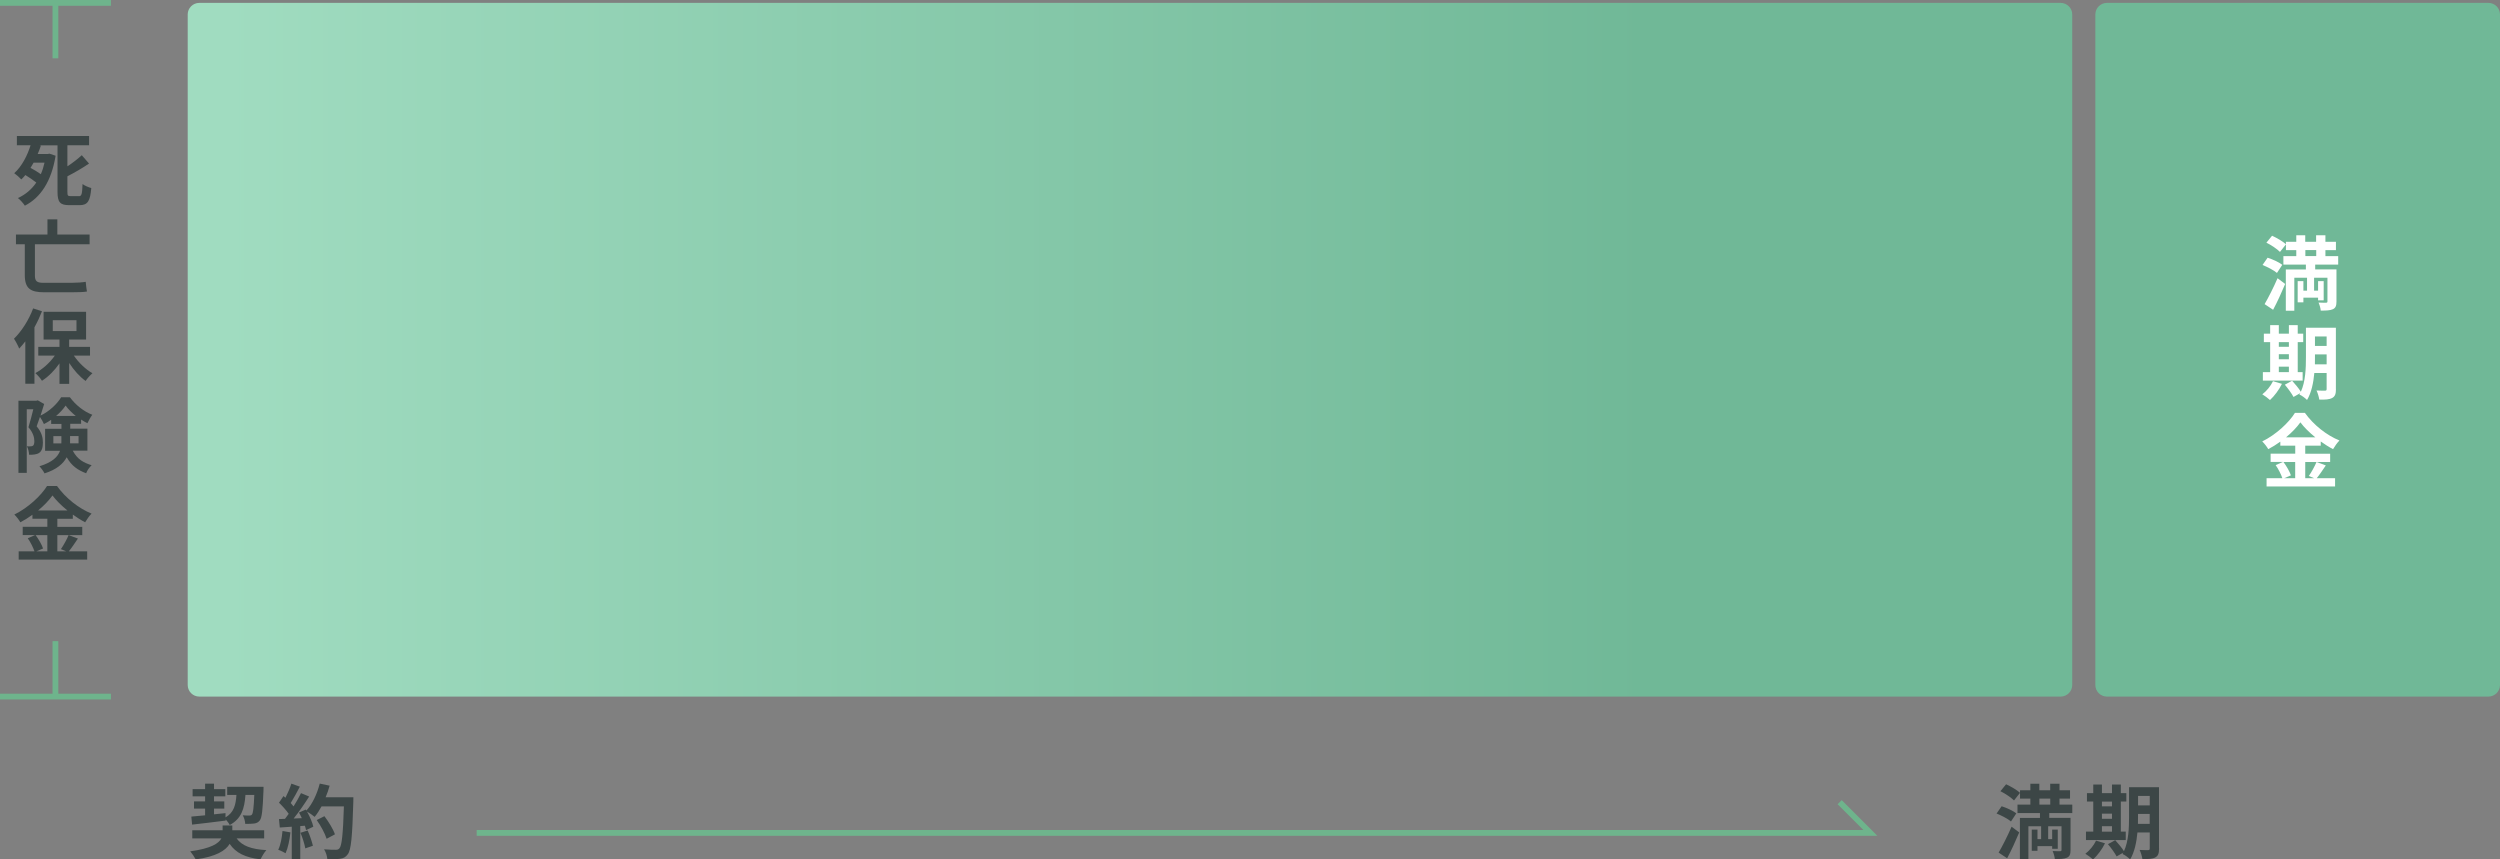 <?xml version="1.0" encoding="UTF-8"?><svg id="_レイヤー_2" xmlns="http://www.w3.org/2000/svg" width="432.47" height="148.68" xmlns:xlink="http://www.w3.org/1999/xlink" viewBox="0 0 432.47 148.68"><rect x="0" y="0" width="432.47" height="148.68" fill="#808080" stroke="none"/><defs><style>.cls-1{fill:none;stroke:#6eb48c;stroke-miterlimit:10;}.cls-2{fill:#fff;}.cls-3{fill:#3c4646;}.cls-4{fill:url(#_新規グラデーションスウォッチ_2);}</style><linearGradient id="_新規グラデーションスウォッチ_2" x1="38.76" y1="60.5" x2="284.83" y2="60.5" gradientUnits="userSpaceOnUse"><stop offset="0" stop-color="#a0dcc0"/><stop offset="1" stop-color="#70b897"/></linearGradient></defs><g id="_レイヤー"><path class="cls-3" d="M13.65,33.94c.48,0,.56-.38.63-2.1.38.29,1.06.57,1.51.69-.18,2.2-.6,2.96-1.99,2.96h-1.85c-1.57,0-2-.53-2-2.31v-8.04h-3.12l.24.06c-.15.48-.34.95-.55,1.44h1.74l.28-.06,1.08.36c-.73,4.5-2.65,7.28-5.32,8.64-.24-.39-.84-1.05-1.2-1.32,1.29-.59,2.35-1.47,3.18-2.68-.53-.42-1.25-.91-1.89-1.3-.22.28-.46.53-.7.76-.29-.32-.87-.83-1.23-1.08,1.33-1.16,2.31-3.14,2.83-4.83h-2.37v-1.6h12.49v1.6h-3.75v3.64c.94-.6,1.83-1.32,2.49-1.92l1.25,1.44c-1.15.8-2.48,1.55-3.74,2.21v2.66c0,.67.07.77.56.77h1.44ZM5.81,28.14c-.17.31-.35.6-.53.9.59.32,1.26.71,1.78,1.09.27-.6.48-1.26.64-1.99h-1.89Z"/><path class="cls-3" d="M6.04,42.25v5.41c0,.91.29,1.26,1.41,1.26h5c.8,0,1.81-.07,2.38-.17.03.43.13,1.25.21,1.68-.46.1-1.65.13-2.65.13h-4.75c-2.35,0-3.35-.64-3.35-2.97v-5.34h-1.53v-1.68h5.45v-2.63h1.71v2.63h5.58v1.68H6.04Z"/><path class="cls-3" d="M7.26,53.86c-.36.91-.8,1.86-1.3,2.76v9.76h-1.58v-7.33c-.35.45-.7.87-1.06,1.25-.15-.41-.62-1.3-.9-1.71,1.3-1.26,2.58-3.25,3.31-5.24l1.54.5ZM12.78,61.52c.83,1.22,2.03,2.37,3.21,3.05-.38.32-.91.91-1.18,1.33-1.02-.73-2.04-1.86-2.84-3.11v3.61h-1.68v-3.54c-.85,1.23-1.92,2.3-3.03,3.01-.25-.41-.77-1.01-1.15-1.33,1.26-.66,2.51-1.79,3.38-3.03h-2.87v-1.51h3.67v-1.26h-2.75v-4.8h7.35v4.8h-2.93v1.26h3.61v1.51h-2.8ZM9.13,57.27h4.1v-1.88h-4.1v1.88Z"/><path class="cls-3" d="M12.59,77.97c.83,1.54,1.88,2.07,3.26,2.51-.38.35-.77.9-.95,1.39-1.4-.53-2.51-1.25-3.36-2.77-.6,1.12-1.74,2.13-3.84,2.79-.15-.34-.62-.97-.88-1.23,2.25-.69,3.19-1.64,3.57-2.68h-2.59v-3.8h2.83v-.85h-1.78v-.71c-.41.28-.83.53-1.25.74-.15-.36-.43-.87-.69-1.23-.2.57-.39,1.15-.57,1.62.9,1.06,1.08,1.99,1.08,2.8,0,.88-.18,1.47-.64,1.79-.22.15-.5.24-.81.28-.27.04-.6.06-.94.04-.01-.41-.14-1.05-.38-1.46.27.03.48.03.64.01.15,0,.31-.03.41-.1.17-.13.24-.39.24-.8,0-.63-.21-1.47-1.02-2.4.29-.9.6-2.14.84-3.11h-1.13v11h-1.44v-12.48h3.1l.24-.07,1.11.64c-.18.62-.41,1.32-.63,2,1.48-.69,2.89-2.02,3.57-3.17h1.51c.97,1.33,2.44,2.49,3.88,3.03-.31.39-.63,1.01-.85,1.46-.35-.17-.73-.39-1.09-.63v.73h-1.88v.85h2.97v3.8h-2.51ZM10.61,76.7c.01-.13.01-.25.01-.38v-.88h-1.39v1.26h1.37ZM13.1,71.95c-.69-.56-1.32-1.19-1.75-1.79-.39.59-.97,1.22-1.64,1.79h3.39ZM12.12,75.43v1.26h1.47v-1.26h-1.47Z"/><path class="cls-3" d="M13.48,93.16c-.53.77-1.08,1.62-1.57,2.21h3.17v1.43H3.23v-1.43h2.73c-.21-.63-.67-1.57-1.16-2.26l1.27-.55h-2.14v-1.43h4.26v-1.39h-2.58v-.69c-.66.48-1.37.92-2.09,1.3-.21-.39-.67-.99-1.04-1.34,2.38-1.16,4.62-3.26,5.66-4.94h1.72c1.51,2.11,3.77,3.88,5.98,4.78-.42.42-.8.98-1.11,1.5-.7-.36-1.43-.83-2.13-1.33v.73h-2.68v1.39h4.31v1.43h-4.31v2.8h1.53l-.91-.38c.46-.66,1.02-1.68,1.33-2.42l1.6.59ZM6.16,92.57c.53.71,1.08,1.67,1.29,2.31l-1.15.49h1.89v-2.8h-2.03ZM11.66,88.3c-1.04-.84-1.96-1.75-2.58-2.59-.6.84-1.47,1.75-2.48,2.59h5.06Z"/><path class="cls-3" d="M40.93,145.03c.92,1.29,2.55,1.88,5.15,2.03-.36.39-.78,1.11-1.01,1.6-2.66-.32-4.27-1.11-5.34-2.68-.69,1.15-2.3,2.19-5.87,2.69-.21-.41-.63-1.02-.95-1.4,3.59-.49,4.93-1.36,5.39-2.24h-5.04v-1.4h5.25v-.83h1.68v.83h5.51v1.4h-4.78ZM33.1,141.26c.67-.06,1.48-.14,2.38-.22v-1.16h-1.92v-1.25h1.92v-.87h-2.16v-1.25h2.16v-.95h1.54v.95h1.96v1.25h-1.96v.87h1.78v1.25h-1.78v.99c.66-.07,1.33-.14,1.99-.21v.74c1.44-.84,1.78-2.13,1.89-3.89h-1.6v-1.4h6.29s0,.45-.01.63c-.13,3.36-.27,4.71-.63,5.17-.28.36-.57.49-.98.55-.35.06-.94.06-1.55.06-.01-.46-.2-1.11-.43-1.48.5.04.95.04,1.16.04.2,0,.31-.03.43-.17.2-.24.31-1.13.41-3.39h-1.53c-.17,2.37-.69,4.1-2.72,5.2-.13-.28-.42-.67-.7-.97v.2c-2.06.27-4.23.52-5.81.7l-.13-1.37Z"/><path class="cls-3" d="M50.24,143.99c-.14,1.32-.43,2.72-.84,3.61-.29-.18-.91-.48-1.27-.6.41-.83.63-2.07.74-3.25l1.37.24ZM61.13,137.93s0,.56-.01.77c-.18,6.14-.38,8.35-.97,9.09-.39.53-.76.69-1.34.77-.5.08-1.37.07-2.19.04-.03-.48-.25-1.2-.56-1.68.88.08,1.68.08,2.06.08.27,0,.42-.06.59-.24.42-.43.63-2.48.78-7.26h-3.87c-.38.69-.77,1.3-1.19,1.81-.28-.25-.9-.67-1.32-.92.49.88.94,1.92,1.09,2.62l-1.26.59c-.04-.22-.11-.48-.2-.76l-.8.06v5.76h-1.47v-5.65l-2.07.14-.14-1.46,1.04-.04c.21-.27.43-.56.64-.87-.41-.6-1.09-1.36-1.68-1.92l.78-1.15c.11.1.22.2.34.29.39-.77.8-1.71,1.02-2.44l1.47.52c-.5.97-1.08,2.04-1.58,2.83.18.2.35.41.49.59.5-.78.95-1.6,1.29-2.3l1.41.59c-.78,1.23-1.76,2.66-2.68,3.8l1.41-.06c-.15-.34-.32-.67-.49-.97l1.18-.52.1.17c1.04-1.11,1.86-2.9,2.31-4.66l1.71.36c-.18.69-.42,1.36-.69,2h4.78ZM53.22,143.67c.38.83.74,1.92.91,2.63l-1.32.46c-.11-.71-.48-1.85-.83-2.7l1.23-.39ZM56.5,145.1c-.27-.88-.99-2.23-1.71-3.24l1.33-.67c.73.97,1.53,2.26,1.82,3.14l-1.44.77Z"/><path class="cls-3" d="M347.87,142.1c-.52-.45-1.62-1.02-2.49-1.37l.88-1.26c.85.27,1.97.78,2.54,1.23l-.92,1.4ZM345.74,147.49c.63-1.08,1.53-2.84,2.24-4.48l1.32.99c-.63,1.5-1.36,3.11-2.09,4.47l-1.47-.98ZM347.03,135.67c.83.38,1.88.99,2.41,1.48l-1.04,1.32c-.48-.49-1.51-1.19-2.35-1.6l.98-1.2ZM354.5,140.64v.84h3.68v5.56c0,.73-.14,1.11-.62,1.33-.48.22-1.15.24-2.1.24-.03-.41-.2-.99-.38-1.39.52.03,1.12.03,1.3.03.18-.01.24-.07.24-.22v-4.1h-2.31v2.23h.69v-1.65h.97v3.32h-.97v-.46h-2.54v.81h-.99v-3.67h.99v1.65h.63v-2.23h-2.2v5.7h-1.47v-7.14h3.47v-.84h-3.89v-1.46h2.23v-1.04h-1.79v-1.44h1.79v-1.13h1.55v1.13h1.88v-1.13h1.61v1.13h1.82v1.44h-1.82v1.04h2.21v1.46h-3.99ZM352.79,139.19h1.88v-1.04h-1.88v1.04Z"/><path class="cls-3" d="M364.14,145.88c-.49,1.02-1.32,2.12-2.07,2.8-.31-.29-.95-.77-1.33-.99.73-.55,1.46-1.43,1.85-2.27l1.55.46ZM367.73,145.32h-6.88v-1.46h1.26v-5.2h-1.09v-1.46h1.09v-1.48h1.5v1.48h1.74v-1.48h1.53v1.48h.95v1.46h-.95v5.2h.85v1.46ZM363.61,138.67v.81h1.74v-.81h-1.74ZM363.61,141.64h1.74v-.88h-1.74v.88ZM363.61,143.87h1.74v-.95h-1.74v.95ZM373.49,146.79c0,.83-.15,1.26-.64,1.53s-1.2.31-2.24.29c-.06-.43-.27-1.16-.48-1.58.6.04,1.27.03,1.47.03.21,0,.28-.07.28-.29v-2.76h-2.13c-.15,1.65-.5,3.4-1.26,4.66-.27-.29-.95-.8-1.32-.94.04-.08.1-.15.14-.24l-1.16.66c-.28-.55-.95-1.47-1.5-2.12l1.26-.69c.5.56,1.16,1.33,1.51,1.91.81-1.75.88-4.12.88-5.94v-5.14h5.18v10.62ZM371.87,142.52v-1.72h-2.02v.52c0,.36,0,.77-.01,1.2h2.03ZM369.86,137.69v1.64h2.02v-1.64h-2.02Z"/><polyline class="cls-1" points="82.46 144.08 323.55 144.08 318.24 138.77"/><line class="cls-1" x1="19.19" y1="120.5" y2="120.5"/><line class="cls-1" x1="19.19" y1=".5" y2=".5"/><line class="cls-1" x1="9.59" y1="10.09" x2="9.59" y2=".5"/><line class="cls-1" x1="9.59" y1="120.5" x2="9.59" y2="110.91"/><path class="cls-4" d="M358.47,118.5c0,1.1-.9,2-2,2H34.47c-1.1,0-2-.9-2-2V2.5c0-1.1.9-2,2-2h322c1.1,0,2,.9,2,2v116Z"/><path class="cls-4" d="M432.47,118.5c0,1.1-.9,2-2,2h-66c-1.1,0-2-.9-2-2V2.5c0-1.1.9-2,2-2h66c1.1,0,2,.9,2,2v116Z"/><path class="cls-2" d="M393.88,47.21c-.52-.45-1.62-1.02-2.49-1.37l.88-1.26c.85.27,1.98.78,2.54,1.23l-.92,1.4ZM391.75,52.61c.63-1.08,1.53-2.84,2.24-4.48l1.32.99c-.63,1.5-1.36,3.11-2.09,4.47l-1.47-.98ZM393.04,40.78c.83.38,1.88.99,2.41,1.48l-1.04,1.32c-.48-.49-1.51-1.19-2.35-1.6l.98-1.2ZM400.5,45.76v.84h3.68v5.56c0,.73-.14,1.11-.62,1.33-.48.22-1.15.24-2.1.24-.03-.41-.2-.99-.38-1.39.52.03,1.12.03,1.3.03.18-.01.24-.07.24-.22v-4.1h-2.31v2.23h.69v-1.65h.97v3.32h-.97v-.46h-2.54v.81h-.99v-3.67h.99v1.65h.63v-2.23h-2.2v5.7h-1.47v-7.14h3.47v-.84h-3.89v-1.46h2.23v-1.04h-1.79v-1.44h1.79v-1.13h1.55v1.13h1.88v-1.13h1.61v1.13h1.82v1.44h-1.82v1.04h2.21v1.46h-3.99ZM398.8,44.3h1.88v-1.04h-1.88v1.04Z"/><path class="cls-2" d="M394.75,66.4c-.49,1.02-1.32,2.12-2.07,2.8-.31-.29-.95-.77-1.33-.99.73-.55,1.46-1.43,1.85-2.27l1.55.46ZM398.33,65.84h-6.88v-1.46h1.26v-5.2h-1.09v-1.46h1.09v-1.48h1.5v1.48h1.74v-1.48h1.53v1.48h.95v1.46h-.95v5.2h.85v1.46ZM394.21,59.18v.81h1.74v-.81h-1.74ZM394.21,62.15h1.74v-.88h-1.74v.88ZM394.21,64.38h1.74v-.95h-1.74v.95ZM404.09,67.31c0,.83-.15,1.26-.64,1.53s-1.2.31-2.24.29c-.06-.43-.27-1.16-.48-1.58.6.04,1.27.03,1.47.03.21,0,.28-.07.28-.29v-2.76h-2.13c-.15,1.65-.5,3.4-1.26,4.66-.27-.29-.95-.8-1.32-.94.04-.08.1-.15.14-.24l-1.16.66c-.28-.55-.95-1.47-1.5-2.12l1.26-.69c.5.56,1.16,1.33,1.51,1.91.81-1.75.88-4.12.88-5.94v-5.14h5.18v10.62ZM402.48,63.03v-1.72h-2.02v.52c0,.36,0,.77-.01,1.2h2.03ZM400.46,58.2v1.64h2.02v-1.64h-2.02Z"/><path class="cls-2" d="M402.34,80.51c-.53.77-1.08,1.62-1.57,2.21h3.17v1.43h-11.85v-1.43h2.73c-.21-.63-.67-1.57-1.16-2.26l1.27-.55h-2.14v-1.43h4.26v-1.39h-2.58v-.69c-.66.48-1.37.92-2.09,1.3-.21-.39-.67-.99-1.04-1.34,2.38-1.16,4.62-3.26,5.66-4.94h1.72c1.51,2.11,3.77,3.88,5.98,4.78-.42.42-.8.98-1.11,1.5-.7-.36-1.43-.83-2.13-1.33v.73h-2.68v1.39h4.31v1.43h-4.31v2.8h1.53l-.91-.38c.46-.66,1.02-1.68,1.33-2.42l1.6.59ZM395.01,79.92c.53.71,1.08,1.67,1.29,2.31l-1.15.49h1.89v-2.8h-2.03ZM400.52,75.65c-1.04-.84-1.96-1.75-2.58-2.59-.6.84-1.47,1.75-2.48,2.59h5.06Z"/></g></svg>